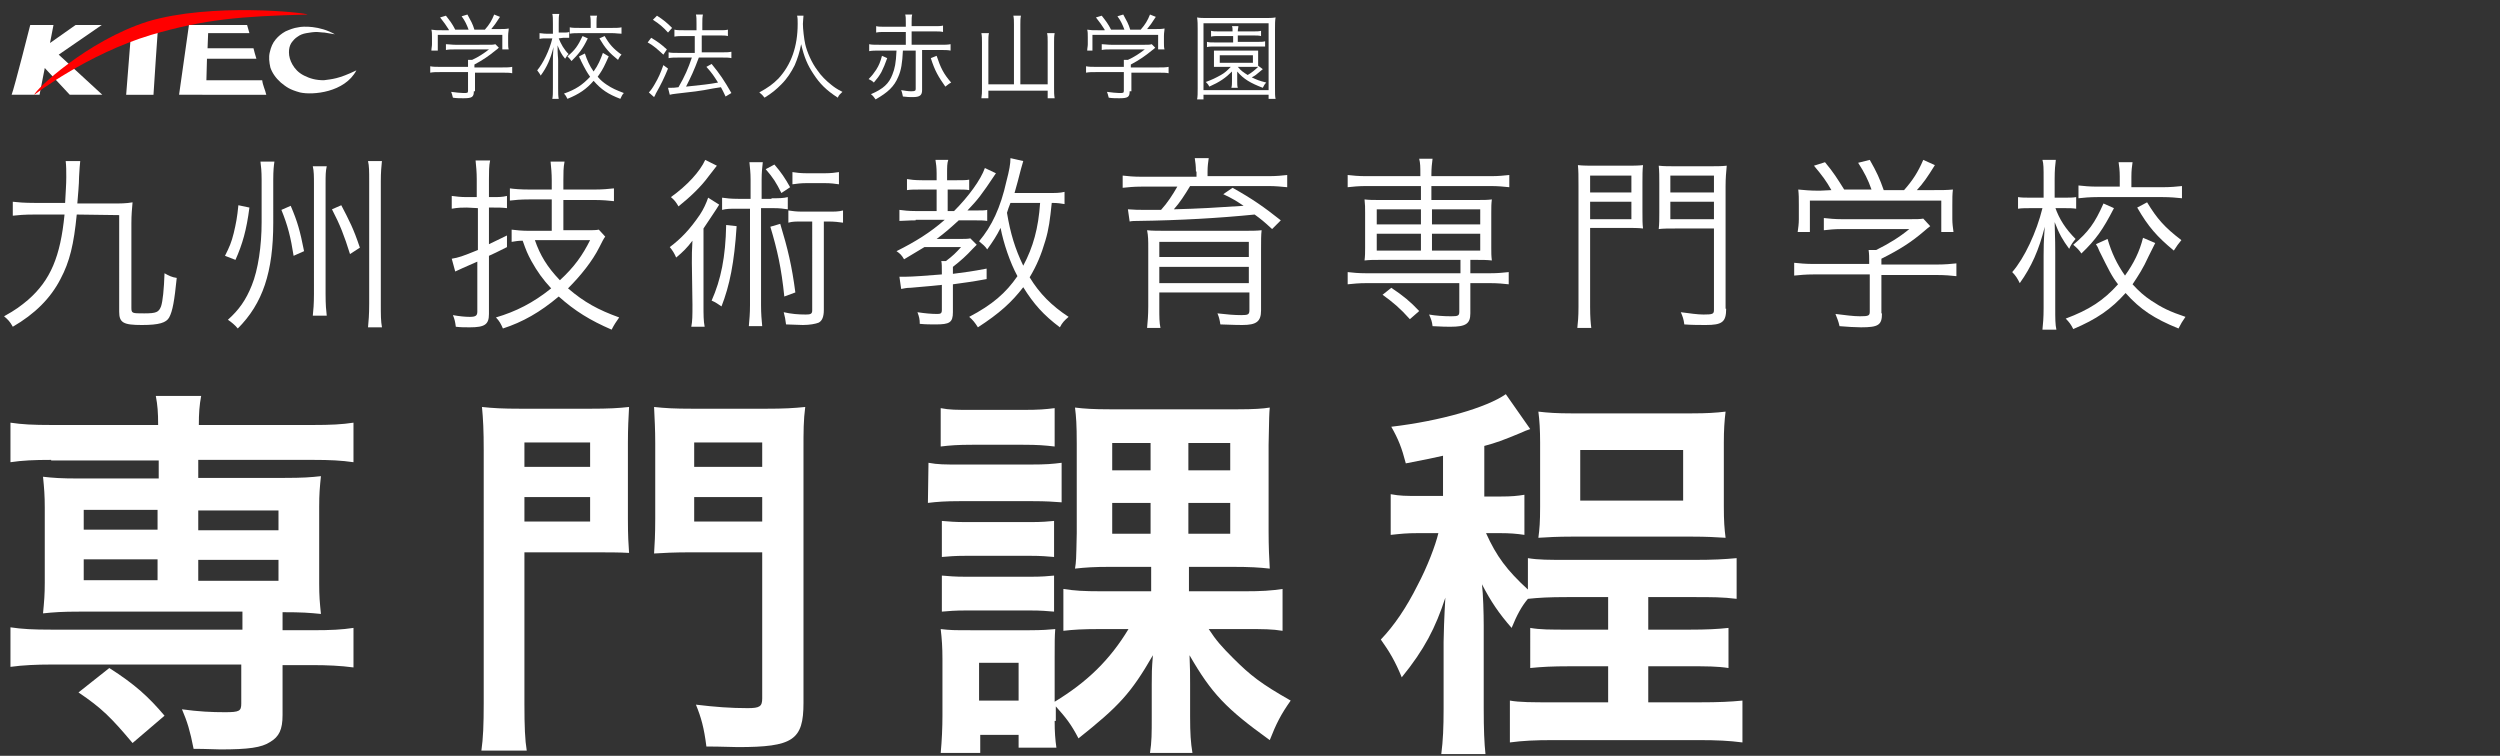 <?xml version="1.0" encoding="utf-8"?>
<!-- Generator: Adobe Illustrator 27.6.1, SVG Export Plug-In . SVG Version: 6.00 Build 0)  -->
<svg version="1.1" id="レイヤー_1" xmlns="http://www.w3.org/2000/svg" xmlns:xlink="http://www.w3.org/1999/xlink" x="0px"
	 y="0px" viewBox="0 0 430 130" style="enable-background:new 0 0 430 130;" xml:space="preserve">
<rect x="0" y="0" width="430" height="130" fill="#333333" stroke="none"/>
<style type="text/css">
	.st0{enable-background:new    ;}
	.st1{fill:#FFFFFF;}
	.st2{fill:#FF0000;}
</style>
<g class="st0">
	<path class="st1" d="M13.2,36.9C12.7,42,12,45,10.4,48c-1.7,3.3-4.4,6-8.2,8.2c-0.5-0.9-0.8-1.2-1.5-1.8c2-1.1,2.9-1.8,4.1-2.8
		c3.9-3.4,5.6-7.5,6.3-14.7H6c-1.9,0-2.9,0.1-3.8,0.2v-2.4c0.9,0.1,1.9,0.2,3.8,0.2h5.2c0.1-2,0.2-3.2,0.2-4.4c0-1.1,0-1.9-0.1-2.8
		h2.5c-0.1,0.8-0.1,1.2-0.2,2.7c0,1.3-0.2,3.3-0.3,4.6h5.9c1.5,0,2.5,0,3.6-0.2c-0.1,1.2-0.2,2.1-0.2,3.6v14.5c0,1,0.1,1,2.2,1
		s2.5-0.2,2.9-1.2c0.3-0.9,0.5-2.9,0.6-5.7c0.7,0.4,1.3,0.7,2.1,0.8c-0.4,3.9-0.7,5.7-1.3,6.8c-0.5,0.9-1.7,1.3-4.7,1.3
		c-3.2,0-3.9-0.4-3.9-2.3V37L13.2,36.9L13.2,36.9z"/>
	<path class="st1" d="M42.9,35.7c-0.5,3.9-1.2,6.3-2.4,9L38.7,44c0.8-1.6,1.1-2.3,1.5-3.9c0.4-1.7,0.6-2.7,0.8-4.8L42.9,35.7z
		 M47,38.3c0,8.5-1.8,13.9-6.1,18.2c-0.5-0.6-1.1-1.1-1.7-1.5c1.9-1.7,3.1-3.4,4.1-5.9c1.1-2.7,1.7-6.8,1.7-10.9v-7.3
		c0-1.4-0.1-2.4-0.2-3.1h2.4c-0.1,0.7-0.2,1.5-0.2,3.1V38.3z M50,35.4c1.2,2.8,1.6,4.3,2.3,7.8L50.5,44c-0.5-3.2-1-5.2-2.1-7.9
		L50,35.4z M56.2,28.6C56,29.5,56,30.1,56,31.7v18.9c0,1.9,0.1,2.8,0.2,3.7h-2.4c0.1-0.9,0.2-2,0.2-3.8V31.8c0-1.6,0-2.3-0.2-3.2
		C53.8,28.6,56.2,28.6,56.2,28.6z M58.7,35.3c1.4,2.7,2.1,4,3.2,7.3l-1.7,1.1c-1-3.2-1.7-5-3.1-7.7L58.7,35.3z M65.7,27.6
		c-0.1,1-0.2,2-0.2,3.6v21c0,2.1,0,3,0.2,4.1h-2.4c0.1-1.1,0.2-2.1,0.2-4.1v-21c0-1.8,0-2.6-0.2-3.5h2.4V27.6z"/>
	<path class="st1" d="M80.3,35.7c-0.8,0-1.5,0-2.6,0.2v-2.2c0.8,0.1,1.5,0.2,2.6,0.2H82v-3.1c0-1.2-0.1-2.2-0.2-3.2h2.5
		c-0.2,0.9-0.2,2-0.2,3.2v3.1h0.7c0.9,0,1.6,0,2.4-0.2v2.1c-0.8-0.1-1.5-0.1-2.4-0.1h-0.7V42c1.1-0.5,1.6-0.8,3.1-1.5v2
		c-2,1-2,1-3.1,1.5v10c0,1.8-0.7,2.3-3.3,2.3c-0.8,0-1.6,0-2.4-0.1c-0.1-0.8-0.2-1.3-0.5-2c1.1,0.2,2.1,0.3,2.9,0.3
		c1,0,1.3-0.2,1.3-0.9V45c-0.9,0.4-1.6,0.7-2.5,1.1c-0.5,0.2-0.8,0.4-1.3,0.6l-0.6-2.2c1.2-0.2,1.8-0.4,4.5-1.5v-7.2L80.3,35.7
		L80.3,35.7z M94.9,34.3h-3.8c-1.6,0-2.6,0.1-3.4,0.2v-2.1c0.7,0.1,1.8,0.2,3.4,0.2h3.8V31c0-1.2-0.1-2.2-0.2-3.2h2.4
		c-0.2,1-0.2,2-0.2,3.2v1.6h5.4c1.3,0,2.4-0.1,3.3-0.2v2.2c-0.8-0.1-2.1-0.2-3.3-0.2h-5.4v5.2h3.9c1.1,0,1.7,0,2.2-0.1l1.1,1.2
		c-0.3,0.4-0.5,0.8-1,1.8c-1.2,2.4-3.2,4.9-5.4,7.1c2.8,2.4,5.2,3.7,8.8,5c-0.5,0.7-0.9,1.3-1.3,2.1c-3.7-1.6-6.3-3.2-9.1-5.7
		c-3.2,2.7-6.2,4.4-9.6,5.5c-0.3-0.7-0.6-1.3-1.2-1.9c3.4-1,6.4-2.5,9.5-5c-1.4-1.5-2.4-2.9-3.4-4.7c-0.7-1.3-0.9-1.8-1.5-3.5
		c-0.8,0-1.2,0.1-1.9,0.2v-2.1c0.8,0.1,1.8,0.2,2.9,0.2h4C94.9,39.7,94.9,34.3,94.9,34.3z M92,41.3c0.9,2.6,2.1,4.6,4.3,6.9
		c2.5-2.3,3.9-4.3,5.2-6.9H92z"/>
	<path class="st1" d="M119,45.2c0-1.3,0-2.2,0.1-3.8c-0.9,1.2-1.6,1.9-2.8,2.9c-0.3-0.7-0.6-1.2-1.1-1.8c2-1.5,3.5-3.1,5.2-5.6
		c0.6-0.9,1.1-2,1.4-2.9l1.9,1.2c-0.3,0.5-0.7,1.1-1.1,1.7c-0.4,0.6-1.2,1.8-1.6,2.4v13.1c0,1.8,0,2.8,0.2,3.8h-2.3
		c0.2-1,0.2-1.9,0.2-3.8L119,45.2L119,45.2z M123.3,28.5c-0.4,0.5-0.4,0.5-1.4,1.8c-1.3,1.8-3.2,3.6-5.2,5.2
		c-0.4-0.7-0.7-1.1-1.3-1.6c2.8-2,5-4.4,5.9-6.4L123.3,28.5z M126.7,38.9c-0.4,6.3-1.2,10.2-2.6,13.8c-0.6-0.4-1-0.7-1.7-1
		c1.6-3.6,2.4-7.5,2.5-13L126.7,38.9z M132.7,34.1c1.3,0,2,0,2.8-0.2V36c-0.8-0.1-1.3-0.2-2.5-0.2h-2.1v16.7c0,1.5,0.1,2.5,0.2,3.6
		h-2.3c0.1-1.2,0.2-2.1,0.2-3.6V35.9h-2.3c-1.2,0-1.7,0-2.5,0.2V34c0.8,0.1,1.4,0.2,2.8,0.2h2.1v-3.3c0-1.2-0.1-2-0.2-3h2.3
		c-0.1,1-0.2,1.7-0.2,3v3.3h1.7V34.1z M133.2,28.3c1.2,1.4,1.8,2.3,2.7,3.9l-1.5,1c-0.9-1.8-1.4-2.6-2.7-4.1L133.2,28.3z
		 M134.2,38.5c1.3,4.3,2,7.2,2.6,11.8l-1.9,0.7c-0.5-4.9-1.2-8-2.4-12L134.2,38.5z M138,38.1c-1.2,0-1.7,0-2.4,0.2v-2.1
		c0.7,0.1,1.3,0.2,2.4,0.2h4.4c1.3,0,1.8,0,2.6-0.2v2.1c-0.8-0.1-1.4-0.2-2.6-0.2h-0.7v15.2c0,1.2-0.3,1.9-0.9,2.2
		c-0.5,0.2-1.5,0.4-2.7,0.4c-0.8,0-2.2-0.1-2.9-0.1c-0.1-0.8-0.2-1.4-0.4-2.1c1.3,0.3,2.5,0.4,3.8,0.4c0.8,0,1.1-0.1,1.1-0.7V38.1
		H138z M144.3,31.7c-0.7-0.1-1.4-0.2-2.4-0.2h-3.2c-0.9,0-1.7,0.1-2.4,0.2v-2.1c0.6,0.1,1.4,0.2,2.4,0.2h3.2c1,0,1.8-0.1,2.4-0.2
		V31.7z"/>
	<path class="st1" d="M157.5,37.9c-1.2,0-2.2,0.1-2.8,0.1v-1.9c0.7,0.1,1.6,0.2,2.8,0.2h3.6v-3.7h-2.5c-1.3,0-2,0-2.6,0.1v-1.9
		c0.6,0.1,1.3,0.2,2.6,0.2h2.5v-1.2c0-1-0.1-1.7-0.2-2.3h2.2c-0.2,0.6-0.2,1.2-0.2,2.4V31h1.7c1,0,1.6,0,2.1-0.1v1.8
		c-0.5-0.1-1.2-0.1-2-0.1H163v3.7h1.1c2.5-2.5,4.6-5.4,5.3-7.4l1.9,0.9c-2.6,3.9-3.1,4.5-4.9,6.4h1.3c1.1,0,1.7,0,2.1-0.1V38
		c-0.6-0.1-1.2-0.1-2.1-0.1h-2.8c-1.2,1.1-2.3,2.1-3.8,3.2h3.5c1.4,0,1.8,0,2.3-0.1l1.1,1.1l-0.1,0.1c-0.2,0.2-0.2,0.2-0.6,0.6
		c-1.1,1.2-2,2-3.4,3.1v1.2c2.3-0.3,3.2-0.4,5.8-0.9V48c-2.7,0.5-3.7,0.6-5.8,0.9v4.8c0,1.8-0.6,2.1-3,2.1c-0.8,0-1.7,0-2.7-0.1
		c0-0.8-0.1-1.2-0.4-2c1.3,0.2,2.4,0.3,3.4,0.3c0.6,0,0.8-0.1,0.8-0.7V49c-1.7,0.2-2.2,0.2-5.4,0.5c-0.7,0-1,0.1-1.6,0.2l-0.3-2.1
		c0.4,0,0.7,0,1,0c1.1,0,4-0.2,6.3-0.4V47c0-1.2,0-1.7-0.1-2.1h0.8c1.2-0.9,1.7-1.4,2.6-2.4H159c-1.3,0.8-2,1.2-3.5,2.1
		c-0.4-0.7-0.7-1-1.3-1.4c3.2-1.6,5.8-3.2,8.3-5.4h-5V37.9z M183.1,35.1c-0.7-0.1-1.1-0.2-2.2-0.2c-0.3,2.9-0.5,4.5-1.1,6.5
		c-0.7,2.4-1.5,4.3-2.7,6.3c1.7,2.8,3.8,4.9,6.7,6.8c-0.7,0.6-1.1,1-1.5,1.8c-2.8-2.1-4.5-4-6.3-6.9c-2,2.6-4.1,4.5-7.8,6.9
		c-0.5-0.8-0.9-1.3-1.5-1.8c4-2.1,6.3-4.1,8.3-7c-1.3-2.4-2.4-5.7-2.9-8.3c-0.7,1.4-1.3,2.3-2.3,3.7c-0.4-0.6-0.7-0.8-1.4-1.4
		c2.2-2.6,3.7-5.8,4.7-10.3c0.5-1.9,0.7-3,0.7-4l2.2,0.5c-0.1,0.4-0.1,0.4-0.4,1.4c-0.3,1.2-0.8,3.1-1.1,4.1h5.6c1.5,0,2.2,0,3-0.2
		V35.1z M173.8,34.9c-0.3,0.8-0.4,1-0.6,1.7c0.6,3.6,1.4,6.2,2.8,9.1c1.7-3.2,2.6-6.4,2.9-10.8C178.9,34.9,173.8,34.9,173.8,34.9z"
		/>
	<path class="st1" d="M205.7,29.5c0-1-0.1-1.6-0.2-2.3h2.4c-0.1,0.7-0.2,1.4-0.2,2.3v0.8h10.4c1.5,0,2.4-0.1,3.3-0.2v2.1
		c-1.1-0.1-2-0.2-3.2-0.2h-13.5c-0.9,1.5-1.8,2.9-2.8,4c4.3-0.1,7.4-0.3,12-0.6c-1.2-0.8-1.8-1.2-3.5-2l1.6-1.1
		c3.4,1.9,5.4,3.3,8.3,5.6l-1.5,1.5c-1.4-1.3-1.9-1.7-3-2.5c-6,0.6-12.7,1-20.1,1.1c-0.5,0-1,0-1.4,0.1L194,36
		c1.2,0.1,1.8,0.1,3.6,0.1c0.6,0,1,0,2.1,0c1.1-1.2,2-2.6,2.8-4h-6.2c-1.3,0-2.2,0.1-3.2,0.2v-2.1c0.9,0.1,1.8,0.2,3.3,0.2h9.4v-0.9
		H205.7z M199.4,50.3v2.6c0,1.6,0,2.6,0.2,3.5h-2.3c0.1-1.1,0.2-2.2,0.2-3.7v-10c0-1.3,0-2.1-0.2-3.1c0.8,0.1,1.9,0.1,3.7,0.1h12.5
		c1.8,0,2.6,0,3.5-0.1c-0.1,0.8-0.1,1.8-0.1,3.4v10.4c0,1.9-0.8,2.5-3.2,2.5c-0.2,0-1.5,0-3.8-0.1c-0.1-0.7-0.2-1.2-0.5-1.9
		c1.7,0.2,2.9,0.3,4.1,0.3c1.2,0,1.4-0.1,1.4-0.9v-3H199.4z M214.8,41.6h-15.4v2.6h15.4V41.6z M199.4,45.9v2.8h15.4v-2.8H199.4z"/>
	<path class="st1" d="M235,32c-1.3,0-2.3,0.1-3.2,0.2v-2.1c0.9,0.1,1.8,0.2,3.2,0.2h9.3V30c0-1.3,0-1.9-0.2-2.7h2.3
		c-0.1,0.8-0.2,1.6-0.2,2.7v0.3h10.2c1.4,0,2.2-0.1,3.2-0.2v2.1c-1-0.1-1.9-0.2-3.2-0.2h-10.2v2.4h7.7c1.3,0,1.9,0,2.7-0.1
		c-0.1,0.8-0.1,1.3-0.1,2.3v6c0,0.9,0,1.4,0.1,2.2c-0.9-0.1-1.6-0.1-2.8-0.1h-0.9V47h3.4c1.4,0,2.2-0.1,3.2-0.2v2.1
		c-0.9-0.1-1.9-0.2-3.2-0.2h-3.4v5.2c0,1.8-0.8,2.3-3.4,2.3c-0.8,0-1.2,0-3.1-0.1c-0.1-0.8-0.2-1.1-0.6-2c1.1,0.2,2.5,0.3,3.8,0.3
		c1.2,0,1.4-0.1,1.4-0.8v-4.9h-16c-1.3,0-2.2,0.1-3.2,0.2v-2.1c0.9,0.1,1.8,0.2,3.2,0.2h16.2v-2.3h-13.8c-1.2,0-1.8,0-2.7,0.1
		c0.1-0.8,0.1-1.4,0.1-2.2v-6c0-0.9,0-1.4-0.1-2.3c0.8,0.1,1.5,0.1,2.7,0.1h7V32H235z M236.8,36v2.6h7.6V36H236.8z M236.8,40.2v2.9
		h7.6v-2.9H236.8z M242.5,54.9c-1.7-1.9-2.9-2.9-4.7-4.2l1.5-1.2c2.1,1.4,3.3,2.4,4.8,4L242.5,54.9z M246.3,38.6h8.3V36h-8.3V38.6z
		 M246.3,43.1h8.3v-2.9h-8.3V43.1z"/>
	<path class="st1" d="M273.5,52.8c0,1.8,0.1,2.8,0.2,3.6h-2.4c0.1-0.9,0.2-1.9,0.2-3.6V31.9c0-1.6,0-2.5-0.1-3.5
		c0.9,0.1,1.8,0.1,3.3,0.1h4.6c1.6,0,2.4,0,3.3-0.1c-0.1,0.9-0.1,1.8-0.1,3v5c0,1.4,0,2.1,0.1,2.9c-0.7-0.1-1.9-0.1-3.2-0.1h-5.9
		V52.8z M273.5,33.1h7.1v-2.9h-7.1V33.1z M273.5,37.7h7.1v-3h-7.1V37.7z M296.9,53.1c0,2.3-0.7,2.8-3.5,2.8c-1,0-2.4,0-3.7-0.1
		c-0.1-0.9-0.3-1.4-0.6-2.1c1.5,0.2,2.9,0.4,3.9,0.4c1.6,0,1.8-0.1,1.8-0.8v-14h-6.3c-1.4,0-2.5,0-3.2,0.1c0.1-0.9,0.1-1.7,0.1-2.9
		v-5c0-1.1,0-2.1-0.1-3c0.9,0.1,1.7,0.1,3.3,0.1h5c1.6,0,2.5,0,3.4-0.1c-0.1,1.1-0.2,2.1-0.2,3.5v21.1H296.9z M287.3,33.1h7.5v-2.9
		h-7.5V33.1z M287.3,37.7h7.5v-3h-7.5V37.7z"/>
	<path class="st1" d="M323.7,53.9c0,2-0.6,2.4-3.6,2.4c-0.9,0-2.6-0.1-3.7-0.2c-0.2-0.9-0.4-1.3-0.7-2.1c1.6,0.2,3.1,0.4,4.2,0.4
		c1.5,0,1.7-0.1,1.7-0.8v-6.4H312c-1.4,0-2.4,0.1-3.4,0.2v-2.2c0.9,0.1,2,0.2,3.3,0.2h9.6v-0.5c0-0.6,0-1.2-0.1-1.9h1.3
		c2.2-1.1,4-2.2,5.7-3.6h-11.7c-1.1,0-2.2,0.1-3,0.2v-2.1c0.9,0.1,1.9,0.2,3.1,0.2h11.6c1.2,0,1.8,0,2.4-0.1l1.2,1.3
		c-0.4,0.3-0.4,0.3-1.1,0.9c-2.1,1.8-4.1,3.1-7.3,4.7v1h9.5c1.4,0,2.5-0.1,3.4-0.2v2.2c-0.9-0.1-2-0.2-3.4-0.2h-9.5v6.6H323.7z
		 M315,32.7c-0.9-1.6-1.5-2.4-3-4.2l1.9-0.6c1.5,1.8,2.1,2.8,3.3,4.7h4.7c-0.6-1.7-1.2-2.9-2.3-4.6l2-0.5c1.2,2.1,1.7,3.2,2.4,5.2
		h3.5c1.5-1.7,2.4-3.1,3.3-5.2l2,0.9c-1.3,2.1-2,3.1-3.1,4.3h2.5c1.9,0,2.6,0,3.7-0.1c-0.1,0.8-0.1,1.5-0.1,2.7v2.4
		c0,0.7,0.1,1.5,0.2,2.2h-2.1v-5.4h-22.6v5.4h-2.1c0.1-0.7,0.2-1.4,0.2-2.2v-2.4c0-1.2,0-1.8-0.1-2.7c1.2,0.1,1.9,0.2,3.7,0.2
		L315,32.7L315,32.7z"/>
	<path class="st1" d="M353.5,35.7c0.7,2,1.8,3.7,3.5,5.4c-0.5,0.6-0.8,1-1.1,1.7c-1.1-1.5-1.7-2.5-2.5-4.6c0.1,3.6,0.1,4,0.1,5.2V53
		c0,1.8,0,2.8,0.2,3.7h-2.4c0.1-1,0.2-2,0.2-3.7v-9c0-1.4,0-2.3,0.2-5c-1,4-2.3,6.9-4.3,9.7c-0.4-0.8-0.7-1.3-1.3-1.9
		c2.1-2.4,4.2-6.9,5.2-11h-1.9c-0.9,0-1.7,0-2.3,0.1v-2c0.6,0.1,1.3,0.1,2.3,0.1h2.1v-3.2c0-1.9,0-2.6-0.2-3.3h2.3
		c-0.1,0.8-0.2,1.7-0.2,3.3V34h1.6c1,0,1.5,0,2.1-0.1v2c-0.6-0.1-1.3-0.1-2.1-0.1h-1.5V35.7z M370.7,41.8c-0.2,0.4-0.2,0.4-1.1,2.2
		c-1,2.2-1.8,3.4-2.8,4.9c1.1,1.2,2,2,3.2,2.8c1.8,1.2,3.2,1.9,5.9,2.8c-0.5,0.7-0.8,1.2-1.2,2c-4.2-1.7-6.6-3.3-9.1-6.1
		c-2.5,2.8-5,4.5-9,6.2c-0.4-0.8-0.7-1.2-1.3-1.8c4-1.5,6.5-3.1,9-5.9c-1.1-1.4-1.6-2.5-3.2-5.7c-0.1-0.2-0.1-0.2-0.3-0.7l-0.3-0.5
		l2-0.9c0.7,2.4,1.6,4.3,3,6.3c1.5-2.1,2.5-4.1,3.1-6.5L370.7,41.8z M363.6,35.8c-1.9,3.7-3.1,5.4-5.6,7.8c-0.4-0.6-0.7-0.9-1.4-1.5
		c2.6-2.2,3.7-3.7,5.2-7.1L363.6,35.8z M364.6,30.4c0-1.1-0.1-1.8-0.2-2.5h2.4c-0.1,0.7-0.2,1.4-0.2,2.5v1.8h5.4
		c1.3,0,2.4-0.1,3.3-0.2v2.1c-0.9-0.1-2.1-0.2-3.3-0.2h-11.2c-1.3,0-2.5,0.1-3.3,0.2v-2.2c0.9,0.1,1.9,0.2,3.3,0.2h3.8L364.6,30.4
		L364.6,30.4z M369.3,34.8c1.7,2.8,3,4.3,5.9,6.5c-0.5,0.6-0.8,1-1.3,1.8c-2.9-2.4-4.4-4.1-6.3-7.4L369.3,34.8z"/>
</g>
<g>
	<g class="st0">
		<path class="st1" d="M81.5,15.7c0,1-0.3,1.2-1.8,1.2c-0.4,0-1.3,0-1.8-0.1c-0.1-0.5-0.2-0.7-0.3-1c0.8,0.1,1.6,0.2,2.1,0.2
			c0.7,0,0.8,0,0.8-0.4v-3.2h-4.8c-0.7,0-1.2,0-1.7,0.1v-1.1c0.5,0.1,1,0.1,1.7,0.1h4.8v-0.3c0-0.3,0-0.6,0-0.9h0.7
			c1.1-0.5,2-1.1,2.9-1.8h-5.9c-0.5,0-1.1,0-1.5,0.1v-1c0.4,0,1,0.1,1.6,0.1H84c0.6,0,0.9,0,1.2-0.1l0.6,0.6
			c-0.2,0.2-0.2,0.2-0.6,0.5c-1.1,0.9-2.1,1.6-3.6,2.4v0.5h4.8c0.7,0,1.2,0,1.7-0.1v1.1c-0.4-0.1-1-0.1-1.7-0.1h-4.7v3.2H81.5z
			 M77.2,5.1c-0.5-0.8-0.8-1.2-1.5-2.1l1-0.3c0.7,0.9,1.1,1.4,1.6,2.4h2.3c-0.3-0.8-0.6-1.5-1.2-2.3l1-0.3c0.6,1.1,0.9,1.6,1.2,2.6
			h1.8c0.8-0.9,1.2-1.6,1.6-2.6l1,0.4C85.3,4,85,4.4,84.5,5h1.2c0.9,0,1.3,0,1.8-0.1c0,0.4-0.1,0.7-0.1,1.3v1.2c0,0.4,0,0.8,0.1,1.1
			h-1.1V6H75.3v2.7h-1.1c0-0.4,0.1-0.7,0.1-1.1V6.4c0-0.6,0-0.9-0.1-1.3c0.6,0.1,0.9,0.1,1.8,0.1h1.2V5.1z"/>
		<path class="st1" d="M96.1,6.6c0.4,1,0.9,1.9,1.7,2.7c-0.3,0.3-0.4,0.5-0.6,0.8c-0.6-0.7-0.9-1.3-1.3-2.3c0,1.8,0.1,2,0.1,2.6v4.7
			c0,0.9,0,1.4,0.1,1.9H95c0.1-0.5,0.1-1,0.1-1.9v-4.5c0-0.7,0-1.2,0.1-2.5c-0.5,2-1.1,3.4-2.2,4.9c-0.2-0.4-0.4-0.6-0.6-0.9
			c1-1.2,2.1-3.4,2.6-5.5h-1c-0.5,0-0.8,0-1.2,0.1v-1c0.3,0,0.6,0.1,1.2,0.1h1.1V4.1c0-0.9,0-1.3-0.1-1.7h1.2
			c-0.1,0.4-0.1,0.8-0.1,1.6v1.6h0.8c0.5,0,0.7,0,1-0.1v1c-0.3,0-0.7,0-1,0L96.1,6.6L96.1,6.6z M104.7,9.7c-0.1,0.2-0.1,0.2-0.5,1.1
			c-0.5,1.1-0.9,1.7-1.4,2.4c0.5,0.6,1,1,1.6,1.4c0.9,0.6,1.6,0.9,2.9,1.4c-0.3,0.3-0.4,0.6-0.6,1c-2.1-0.8-3.3-1.6-4.6-3.1
			c-1.2,1.4-2.5,2.3-4.5,3.1c-0.2-0.4-0.3-0.6-0.6-0.9c2-0.7,3.2-1.5,4.5-2.9c-0.5-0.7-0.8-1.2-1.6-2.8c0-0.1,0-0.1-0.2-0.4
			l-0.1-0.3l1-0.5c0.4,1.2,0.8,2.1,1.5,3.1c0.8-1.1,1.2-2.1,1.6-3.2L104.7,9.7z M101.1,6.6c-0.9,1.9-1.6,2.7-2.8,3.9
			c-0.2-0.3-0.4-0.5-0.7-0.8c1.3-1.1,1.8-1.8,2.6-3.5L101.1,6.6z M101.6,4c0-0.5,0-0.9-0.1-1.3h1.2c-0.1,0.3-0.1,0.7-0.1,1.2v0.9
			h2.7c0.6,0,1.2,0,1.6-0.1v1.1c-0.5,0-1-0.1-1.6-0.1h-5.6c-0.6,0-1.2,0-1.7,0.1V4.7c0.4,0.1,1,0.1,1.7,0.1h1.9V4z M104,6.2
			c0.8,1.4,1.5,2.2,2.9,3.2c-0.3,0.3-0.4,0.5-0.6,0.9c-1.5-1.2-2.2-2-3.2-3.7L104,6.2z"/>
		<path class="st1" d="M112,6.5c1,0.6,1.6,1,2.7,2l-0.6,0.9c-1-0.9-1.6-1.5-2.7-2.1L112,6.5z M114.9,11.8c-0.7,1.7-1.2,2.7-2.1,4.3
			c-0.1,0.2-0.1,0.3-0.3,0.6l-0.9-0.8c0.3-0.3,0.6-0.7,1-1.4c0.7-1.2,1-1.9,1.5-3.3L114.9,11.8z M113,2.7c1.1,0.7,1.7,1.2,2.6,2.1
			l-0.7,0.8c-0.8-0.9-1.5-1.5-2.6-2.2L113,2.7z M117.6,6.2c-0.6,0-1.1,0-1.6,0.1V5.1c0.4,0.1,0.9,0.1,1.6,0.1h2.2V4.1
			c0-0.8,0-1.2-0.1-1.6h1.2c-0.1,0.5-0.1,0.9-0.1,1.6v1.1h3c0.6,0,1,0,1.4-0.1v1.1c-0.4-0.1-0.8-0.1-1.4-0.1h-3.1V9h3.6
			c0.6,0,1,0,1.5-0.1V10c-0.4-0.1-0.9-0.1-1.5-0.1h-4.1c-0.9,2.4-1.3,3.2-2.2,5c2.8-0.3,3.9-0.4,5.5-0.7c-0.7-1.1-1-1.6-2-2.7
			l0.9-0.5c1.4,1.7,2.2,2.9,3.4,5l-1,0.6c-0.4-0.8-0.5-1.1-0.8-1.6c-1.3,0.2-1.3,0.2-2.9,0.5c-1.2,0.2-1.2,0.2-4.7,0.6
			c-0.7,0.1-0.9,0.1-1.2,0.2l-0.3-1.2c0.2,0,0.4,0,0.5,0c0.3,0,0.7,0,1.3-0.1c1.1-1.9,1.7-3.3,2.3-5.1h-2.4c-0.6,0-1.1,0-1.6,0.1V9
			c0.4,0.1,0.9,0.1,1.6,0.1h2.9V6.2H117.6z"/>
		<path class="st1" d="M138.2,2.7c0,0.3-0.1,0.9-0.1,1.4c0,0.9,0.2,2.6,0.4,3.5c0.3,1.3,1.1,3.2,2.1,4.5c0.6,0.9,1.5,1.8,2.4,2.5
			c0.5,0.4,0.9,0.7,1.9,1.2c-0.4,0.4-0.6,0.5-0.8,1c-2-1.3-3.1-2.4-4.2-4.1c-1-1.5-1.6-2.9-2.1-5.1c-0.3,1.5-0.6,2.4-1.1,3.6
			c-0.6,1.2-1.3,2.3-2.3,3.3c-0.9,0.9-1.6,1.5-2.9,2.3c-0.3-0.4-0.5-0.6-0.9-0.9c1.6-0.9,2.3-1.4,3.3-2.4c2.2-2.4,3.3-5.5,3.3-9.4
			c0-0.7,0-1-0.1-1.4C137.1,2.7,138.2,2.7,138.2,2.7z"/>
		<path class="st1" d="M152.6,10c-0.4,1.1-0.6,1.6-1,2.4c-0.4,0.7-0.7,1.1-1.3,1.8c-0.3-0.3-0.5-0.4-0.9-0.6c0.6-0.6,0.9-1,1.3-1.6
			c0.5-0.8,0.7-1.3,1-2.4L152.6,10z M151.2,8.7c-0.7,0-1.2,0-1.7,0.1V7.6c0.4,0.1,0.9,0.1,1.7,0.1h4.6V5.5h-3.6c-0.7,0-1,0-1.5,0.1
			V4.5c0.4,0.1,0.8,0.1,1.5,0.1h3.6V3.9c0-0.7,0-1-0.1-1.4h1.2c-0.1,0.3-0.1,0.8-0.1,1.4v0.6h3.9c0.7,0,1.1,0,1.5-0.1v1.1
			c-0.4-0.1-0.8-0.1-1.5-0.1h-3.9v2.3h5c0.7,0,1.2,0,1.7-0.1v1.1c-0.5-0.1-1-0.1-1.7-0.1h-3.2v6.9c0,0.9-0.4,1.2-1.6,1.2
			c-0.5,0-1,0-1.7-0.1c-0.1-0.4-0.1-0.6-0.3-1.1c0.6,0.1,1.2,0.2,1.7,0.2c0.7,0,0.8-0.1,0.8-0.4V8.7h-2.2c-0.1,2.1-0.3,3.4-0.8,4.5
			c-0.7,1.7-1.8,2.7-3.9,3.9c-0.3-0.4-0.4-0.6-0.8-0.9c2.1-0.9,3.1-1.8,3.7-3.4c0.4-1,0.6-1.9,0.7-4.1
			C154.2,8.7,151.2,8.7,151.2,8.7z M161.1,9.6c0.7,2.1,1.2,3.1,2.5,4.6c-0.4,0.2-0.6,0.4-1,0.7c-1.2-1.7-1.8-2.7-2.5-4.9L161.1,9.6z
			"/>
		<path class="st1" d="M174.4,4.2c0-0.6,0-1-0.1-1.5h1.3c-0.1,0.5-0.1,0.9-0.1,1.5v10.3h4.7V7.2c0-0.7,0-1-0.1-1.5h1.3
			c-0.1,0.5-0.1,1-0.1,1.5v8c0,0.6,0,1.1,0.1,1.7h-1.2v-1.3H170v1.3h-1.2c0.1-0.7,0.1-1,0.1-1.6v-8c0-0.6,0-1.1-0.1-1.6h1.3
			C170,6.1,170,6.6,170,7.2v7.3h4.4V4.2z"/>
		<path class="st1" d="M194.3,15.7c0,1-0.3,1.2-1.8,1.2c-0.4,0-1.3,0-1.8-0.1c-0.1-0.5-0.2-0.7-0.3-1c0.8,0.1,1.6,0.2,2.1,0.2
			c0.7,0,0.8,0,0.8-0.4v-3.2h-4.8c-0.7,0-1.2,0-1.7,0.1v-1.1c0.5,0.1,1,0.1,1.7,0.1h4.8v-0.3c0-0.3,0-0.6,0-0.9h0.7
			c1.1-0.5,2-1.1,2.9-1.8H191c-0.5,0-1.1,0-1.5,0.1v-1c0.4,0,1,0.1,1.6,0.1h5.8c0.6,0,0.9,0,1.2-0.1l0.6,0.6
			c-0.2,0.2-0.2,0.2-0.6,0.5c-1.1,0.9-2.1,1.6-3.6,2.4v0.5h4.8c0.7,0,1.2,0,1.7-0.1v1.1c-0.4-0.1-1-0.1-1.7-0.1h-4.7v3.2H194.3z
			 M190,5.1c-0.5-0.8-0.8-1.2-1.5-2.1l1-0.3c0.7,0.9,1.1,1.4,1.6,2.4h2.3c-0.3-0.8-0.6-1.5-1.2-2.3l1-0.3c0.6,1.1,0.9,1.6,1.2,2.6
			h1.8c0.8-0.9,1.2-1.6,1.6-2.6l1,0.4c-0.7,1.1-1,1.5-1.5,2.1h1.2c0.9,0,1.3,0,1.8-0.1c0,0.4-0.1,0.7-0.1,1.3v1.2
			c0,0.4,0,0.8,0.1,1.1h-1.1V6h-11.3v2.7H187c0-0.4,0.1-0.7,0.1-1.1V6.4c0-0.6,0-0.9-0.1-1.3c0.6,0.1,0.9,0.1,1.8,0.1h1.2V5.1z"/>
		<path class="st1" d="M218.2,17.1v-0.8H207v0.8h-1.1c0.1-0.5,0.1-1,0.1-1.9V5c0-0.8,0-1.3-0.1-2c0.5,0.1,1,0.1,1.9,0.1h9.7
			c0.8,0,1.3,0,1.9-0.1c-0.1,0.6-0.1,1.1-0.1,2v10.1c0,1,0,1.5,0.1,1.9h-1.2V17.1z M207,15.5h11.2V4H207V15.5z M217.2,11.9
			c-1.3,1.1-1.3,1.1-1.9,1.4c0.8,0.4,1.3,0.6,2.5,0.9c-0.3,0.3-0.4,0.5-0.6,0.9c-2.1-0.8-3.3-1.5-4.4-2.8c0,0.3,0,0.7,0,0.9V14
			c0,0.5,0,0.8,0.1,1.1h-1.1c0.1-0.4,0.1-0.7,0.1-1.1v-0.8c0-0.2,0-0.4,0-0.9c-1.1,1.1-2.1,1.8-3.9,2.6c-0.2-0.4-0.3-0.5-0.6-0.8
			c1.1-0.4,1.7-0.7,2.6-1.2c0.7-0.4,1-0.7,1.7-1.4h-1.8c-0.5,0-0.8,0-1.1,0c0-0.3,0-0.5,0-0.9v-1c0-0.4,0-0.6,0-0.9
			c0.3,0,0.6,0,1.1,0h5.4c0.5,0,0.7,0,1.1,0c0,0.3,0,0.5,0,0.9v1c0,0.4,0,0.6,0,0.8v-0.1L217.2,11.9z M209.6,6.2
			c-0.6,0-0.9,0-1.3,0.1v-1c0.4,0.1,0.7,0.1,1.3,0.1h2.4c0-0.4,0-0.7-0.1-0.9h1.1c0,0.3-0.1,0.5-0.1,0.9h2.7c0.6,0,0.9,0,1.3-0.1
			v0.9c-0.4-0.1-0.7-0.1-1.3-0.1h-2.7v1.1h3.4c0.7,0,0.9,0,1.3-0.1V8c-0.4,0-0.7,0-1.2,0h-7.5c-0.6,0-0.9,0-1.3,0.1V7.2
			c0.4,0.1,0.7,0.1,1.3,0.1h3.2V6.2H209.6z M209.8,10.8h5.7V9.5h-5.7V10.8z M212.9,11.5c0.6,0.7,0.9,0.9,1.7,1.4
			c0.7-0.4,1.3-0.9,1.8-1.4c-0.3,0-0.5,0-1,0H212.9z"/>
	</g>
	<g>
		<g>
			<path class="st1" d="M22.5,6.2l-0.8,10.1c1.4,0,4.7,0,4.7,0c0-0.5,0.8-11.9,0.8-11.9"/>
			<path class="st1" d="M10.1,9.4l7.4-5.1c-1.4,0-4.5,0-4.5,0C12.7,4.5,10.6,6,8.6,7.4l0.6-3.1c-1.1,0-3,0-4,0c0,0-2.7,10.7-3.2,12
				c1.4,0,4.8,0,4.8,0l0.9-4.6l4.3,4.6c1.5,0,5.6,0,5.6,0L10.1,9.4z"/>
			<path class="st2" d="M26,6c9.2-2.7,15.4-3.2,26.9-3.5c-0.1-0.3-16.5-2.1-27.5,1.2C15,7,6,15.5,5.9,16.3C5.9,16.3,15,9.3,26,6z"/>
			<path class="st1" d="M30.8,16.3l1.7-12c1.8,0,10,0,10,0l0.4,1.4c0,0-6.4,0-7.1,0l-0.1,2.6c1.1,0,6.1,0,7.9,0
				c0.1,0.5,0.3,1.1,0.5,1.8c-2.3,0-7,0-8.5,0l-0.1,3.7h9.6c0.1,0.9,0.5,1.6,0.7,2.5C43.2,16.3,30.8,16.3,30.8,16.3"/>
			<path class="st1" d="M61.3,12.1c-2,3.8-7.5,4.3-9.7,3.8c-1.8-0.5-2.3-0.9-3.3-1.7c-0.9-0.8-1.5-1.7-1.8-2.6
				c-0.2-0.9-0.3-1.8-0.1-2.6c0.2-0.9,0.5-1.6,1-2.2s1-1,1.7-1.4c0.7-0.3,1.4-0.6,2.2-0.7c0.8-0.2,3.7-0.3,6.3,1.2
				c0,0-1.3-0.2-1.8-0.3c-0.5,0-0.9-0.1-1.3-0.1c-0.6,0-1.2,0.1-1.8,0.2S51.6,6,51.2,6.3c-0.5,0.3-0.8,0.7-1.1,1.1
				c-0.3,0.5-0.4,1-0.4,1.6c0,0.7,0.2,1.4,0.6,2.1c0.4,0.7,1,1.4,2,1.9s2,0.8,3.4,0.8C57.1,13.6,58.2,13.6,61.3,12.1"/>
		</g>
	</g>
</g>
<g>
	<path class="st1" d="M8.8,79.1c-3,0-5,0.1-7,0.4v-6.8c2,0.3,3.8,0.4,7.2,0.4h18.2c0-2.2-0.1-3.4-0.4-5h7.8c-0.3,1.6-0.4,3-0.4,5
		h19.5c3.3,0,5.1-0.1,7.1-0.4v6.8c-2.1-0.3-4-0.4-7-0.4H34.1v3.1h14.8c3.2,0,4.5-0.1,6.3-0.3c-0.2,2-0.3,3-0.3,5.3v13.1
		c0,2.3,0.1,3.3,0.3,5.3c-2-0.2-3.2-0.3-6.6-0.3v3.1h5.1c3.3,0,5.1-0.1,7.1-0.4v6.8c-2.2-0.3-4.6-0.4-7-0.4h-5.2v8.6
		c0,2.5-0.6,3.7-2.1,4.6c-1.5,1-3.8,1.3-8.6,1.3c-0.9,0-2.4-0.1-4.6-0.1c-0.6-3.1-1.1-4.7-2-6.8c2.9,0.4,5.1,0.5,7.4,0.5
		c2.5,0,2.8-0.2,2.8-1.5v-6.7H8.8c-2.4,0-4.9,0.1-7,0.4v-6.8c2,0.3,3.8,0.4,7.2,0.4h32.7v-3.1h-28c-3,0-4.4,0.1-6.3,0.3
		c0.2-2.1,0.3-3.2,0.3-5.3V87.3c0-2.1-0.1-3.3-0.3-5.3c1.8,0.2,3,0.3,6.3,0.3h13.6v-3.1H8.8V79.1z M22.8,127.8
		c-3.7-4.4-5.3-6-9.3-8.7l5.3-4.2c4.4,2.8,6.8,5,9.5,8.2L22.8,127.8z M14.4,87.7v3.4h12.7v-3.4H14.4z M14.4,96.2v3.6h12.7v-3.6H14.4
		z M34.1,91.2h13.8v-3.4H34.1V91.2z M34.1,99.9h13.8v-3.6H34.1V99.9z"/>
	<path class="st1" d="M90.2,121c0,4,0.1,6.3,0.4,8.1h-7.8c0.3-2.1,0.4-4.4,0.4-8.2V77.5c0-3.5-0.1-5.4-0.3-7.5
		c1.9,0.2,3.4,0.3,6.8,0.3h11.7c3.4,0,5-0.1,6.8-0.3c-0.1,1.9-0.2,3.6-0.2,6.2v13c0,3.1,0.1,4.4,0.2,5.9c-1.6-0.1-3.8-0.1-6.1-0.1
		H90.2V121z M90.2,80.3h11.3v-4.2H90.2V80.3z M90.2,89.7h11.3v-4.2H90.2V89.7z M138.2,120.9c0,6.4-1.8,7.6-11.3,7.6
		c-1.2,0-2.7-0.1-5.4-0.1c-0.4-3.2-0.9-5-1.8-7.2c3.3,0.4,6,0.6,8.9,0.6c2.1,0,2.5-0.3,2.5-1.7V95h-12.5c-2.4,0-4.7,0.1-6.1,0.2
		c0.1-1.5,0.2-3.2,0.2-6v-13c0-2.3-0.1-4.1-0.2-6.2c1.9,0.2,3.3,0.3,6.8,0.3h12.3c3.4,0,4.9-0.1,6.9-0.3c-0.3,2.3-0.3,4.1-0.3,7.4
		L138.2,120.9L138.2,120.9z M119.4,80.3h11.7v-4.2h-11.7C119.4,76.1,119.4,80.3,119.4,80.3z M119.4,89.7h11.7v-4.2h-11.7
		C119.4,85.5,119.4,89.7,119.4,89.7z"/>
	<path class="st1" d="M159.7,79.6c1.6,0.3,2.8,0.3,5.4,0.3h12.1c2.8,0,3.8-0.1,5.4-0.3v6.8c-1.5-0.1-2.5-0.2-5-0.2H165
		c-2.3,0-3.8,0.1-5.4,0.3L159.7,79.6L159.7,79.6z M181.4,124c0,1.9,0.1,3.2,0.3,4.6h-6.5v-2.2h-6.6v3.1h-6.8
		c0.2-2.1,0.3-4.4,0.3-6.4v-9.7c0-2.1-0.1-3.5-0.3-5.2c1.7,0.2,2.3,0.2,5.2,0.2h10.1c2.1,0,3.4-0.1,4.4-0.2
		c-0.1,1.3-0.1,2.3-0.1,4.8v7.7c5.6-3.4,9.5-7.2,12.7-12.5h-5c-2.9,0-4.5,0.1-6.2,0.3v-7.2c1.9,0.3,3.4,0.4,6.6,0.4h8.5v-4.2h-7.1
		c-2.7,0-4.2,0.1-6,0.3c0.2-1.3,0.2-1.3,0.3-6.1V76.3c0-3.3-0.1-4.6-0.3-6.2c1.6,0.2,3.2,0.3,6,0.3h22c2.7,0,4.3-0.1,5.5-0.3
		c-0.1,1.2-0.1,1.2-0.2,6.4v14.9c0,2.6,0.1,4.7,0.2,6.4c-1.8-0.2-3.4-0.3-6.4-0.3h-7.5v4.2h9.5c3,0,4.6-0.1,6.6-0.4v7.2
		c-1.8-0.3-3.3-0.3-6.2-0.3h-6.5c1.3,2,2.3,3.1,4.2,5c3,3,4.8,4.4,9.9,7.3c-1.7,2.4-2.5,4-3.6,6.8c-7.5-5.4-10-8-13.8-14.6
		c0.1,2.4,0.1,3.4,0.1,5v5.6c0,2.8,0.1,4.4,0.4,6.2h-7.3c0.3-1.9,0.3-3.4,0.3-6.1v-5.7c0-1.9,0-2.6,0.2-5
		c-3.8,6.6-5.9,8.8-12.8,14.3c-1.3-2.5-2.2-3.6-3.9-5.5v2.5H181.4z M161.8,70.2c1.5,0.3,2.7,0.3,5.4,0.3h8.8c2.7,0,3.8-0.1,5.4-0.3
		v6.6c-1.7-0.2-2.9-0.3-5.4-0.3h-8.8c-2.4,0-3.8,0.1-5.4,0.3V70.2z M162,89.6c1.3,0.1,2.1,0.2,4.2,0.2h11c2.1,0,3-0.1,4.1-0.2v6.2
		c-1.2-0.1-2.2-0.2-4.1-0.2h-11c-2.1,0-2.9,0.1-4.2,0.2V89.6z M162,99c1.3,0.1,2.1,0.2,4.2,0.2h11c2.1,0,3-0.1,4.1-0.2v6.2
		c-1.3-0.1-2.1-0.2-4.2-0.2h-10.9c-2,0-3,0.1-4.2,0.2L162,99L162,99z M168.4,120.5h6.8V114h-6.8V120.5z M191.3,76.2v4.7h6.6v-4.7
		H191.3z M191.3,86.5v5.3h6.6v-5.3H191.3z M204.4,80.9h7.2v-4.7h-7.2V80.9z M204.4,91.8h7.2v-5.3h-7.2V91.8z"/>
	<path class="st1" d="M248.6,78.3c-2.2,0.5-3.2,0.7-6.8,1.4c-0.7-2.7-1.3-4.2-2.5-6.3c8.5-1,16.4-3.3,19.7-5.6l4.2,6
		c-0.8,0.3-0.9,0.3-1.5,0.6c-3.1,1.3-4.5,1.8-6.4,2.3v8.7h2.8c1.9,0,2.9-0.1,4.1-0.3V92c-1.3-0.2-2.5-0.3-4.2-0.3h-2.4
		c1.8,4,3.6,6.4,7.2,9.7V96c1.8,0.3,3.6,0.3,7,0.3h21.5c3.4,0,5.2-0.1,7.4-0.3v7c-2.4-0.3-4.2-0.3-7.5-0.3h-7.7v5.6h7
		c3.1,0,5-0.1,6.8-0.3v6.9c-1.9-0.3-3.8-0.3-6.8-0.3h-7v6.2h8.7c3.5,0,5.5-0.1,7.5-0.3v7.2c-2.3-0.3-4.4-0.4-7.5-0.4h-25.1
		c-3,0-5.2,0.1-7.4,0.4v-7.2c1.7,0.3,3.8,0.3,7.4,0.3h9.5v-6.2H270c-3,0-4.9,0.1-6.8,0.3V108c1.7,0.3,3.4,0.3,6.8,0.3h6.6v-5.6h-7
		c-3.2,0-4.9,0.1-6.8,0.3c-1.1,1.3-1.9,2.8-2.8,5c-2.2-2.5-3.6-4.6-5.1-7.5c0.2,1.7,0.3,5,0.3,7.1v14.2c0,3.8,0.1,6,0.3,7.9h-7.6
		c0.3-2.3,0.4-4.6,0.4-7.8v-11.5c0-0.9,0.1-4.3,0.3-7.6c-1.7,5.2-3.6,8.9-7.5,13.7c-1.1-2.7-2.1-4.4-3.6-6.5
		c2.3-2.4,4.4-5.5,6.3-9.3c1.7-3.2,3.1-6.9,3.6-9h-3.6c-1.8,0-2.8,0.1-4.6,0.3v-7c1.6,0.3,2.6,0.3,4.8,0.3h4.2v-7H248.6z
		 M264.9,76.1c0-2.1-0.1-3.8-0.3-5.3c1.7,0.2,3.2,0.3,5.7,0.3H291c2.6,0,4.1-0.1,5.8-0.3c-0.2,1.6-0.3,3.2-0.3,5.3v11
		c0,2.6,0.1,3.8,0.3,5.4c-1.6-0.1-3.3-0.2-5.8-0.2h-20.6c-2.5,0-4.2,0.1-5.8,0.2c0.2-1.5,0.3-2.7,0.3-5.3L264.9,76.1L264.9,76.1z
		 M271.8,86.1h17.7v-8.7h-17.7V86.1z"/>
</g>
</svg>
